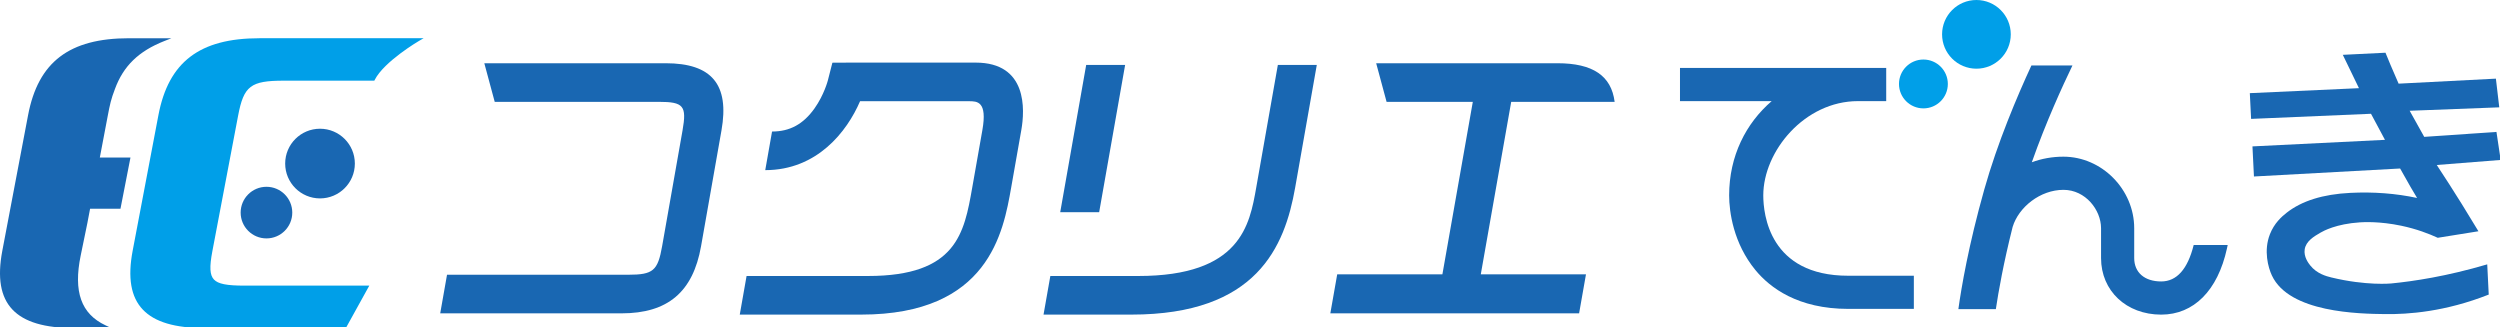 <?xml version="1.0" encoding="UTF-8"?><svg id="a" xmlns="http://www.w3.org/2000/svg" width="321" height="42" viewBox="0 0 321 42"><path d="m242.189,8.72v4.264h-3.626c-6.858,0-12.158,6.435-12.158,12.103,0,2.42.786,10.317,10.905,10.317h8.428v4.257h-8.428c-6.452,0-10.037-2.706-11.908-4.976-2.831-3.436-3.379-7.488-3.379-9.598,0-5.075,2.162-9.262,5.46-12.103h-11.773v-4.264h26.48Z" fill="#1967b2" stroke-width="0"/><circle cx="246.966" cy="10.78" r="3.136" fill="#009fe8" stroke-width="0"/><circle cx="253.773" cy="4.41" r="4.41" fill="#009fe8" stroke-width="0"/><path d="m281.67,31.457c-.774,3.104-2.176,4.681-4.172,4.681-2.138,0-3.466-1.152-3.466-3.005v-3.832c0-4.978-4.161-9.184-9.087-9.184-1.432,0-2.802.252-4.059.717,1.794-5.096,3.931-9.768,5.216-12.428h-5.269c-1.815,3.921-4.354,9.896-6.054,15.929-2.02,7.166-2.94,12.586-3.325,15.355h4.812c.334-2.236.98-5.894,2.155-10.553.774-2.547,3.548-4.762,6.524-4.762,2.846,0,4.829,2.597,4.829,4.927v3.832c0,4.208,3.248,7.263,7.723,7.263,4.181,0,7.257-3.092,8.44-8.482.034-.157.065-.305.098-.456h-4.365Z" fill="#1967b2" stroke-width="0"/><path d="m85.471,8.12h-23.285l1.336,4.957h21.075c3.171,0,3.597.514,3.042,3.664l-2.622,14.872c-.555,3.15-1.163,3.664-4.334,3.664h-23.285l-.874,4.957h23.285c5.927,0,9.171-2.739,10.208-8.621l2.622-14.872c1.037-5.882-1.24-8.621-7.167-8.621Z" fill="#1967b2" stroke-width="0"/><path d="m125.275,8.039h-16.081l-2.315.012-.584,2.285c-.004.018-.483,1.855-1.716,3.59-1.437,2.021-3.168,2.962-5.447,2.962l-.874,4.957c6.658,0,10.497-4.947,12.175-8.85h13.967c1.066,0,2.391,0,1.738,3.705l-1.304,7.395c-1.028,5.833-2,11.342-13.38,11.342h-15.593l-.874,4.957h15.593c16.38,0,18.25-10.603,19.254-16.299l1.304-7.395c.459-2.604.807-8.662-5.864-8.662Z" fill="#1967b2" stroke-width="0"/><path d="m161.298,24.096c-.844,4.786-2,11.342-15.151,11.342h-11.283l-.874,4.957h11.283c16.088,0,19.687-8.711,21.025-16.299l2.779-15.76h-5l-2.779,15.76Z" fill="#1967b2" stroke-width="0"/><polygon points="144.467 8.335 139.467 8.335 136.132 27.248 141.132 27.248 144.467 8.335" fill="#1967b2" stroke-width="0"/><path d="m194.038,13.077h13.282c-.426-3.36-2.817-4.957-7.334-4.957h-23.285l1.336,4.957h11.072l-3.905,22.146h-13.506l-.883,5.01h31.942l.883-5.01h-13.506l3.905-22.146Z" fill="#1967b2" stroke-width="0"/><path d="m321.083,20.537l-8.203.647c1.074,1.629,2.15,3.305,3.223,5.029.729,1.17,1.438,2.331,2.127,3.481l-5.222.838c-1.116-.513-2.712-1.134-4.705-1.552-2.765-.579-4.842-.461-5.279-.432-3.063.199-4.69,1.1-5.101,1.339-.839.487-1.836,1.085-1.999,2.127-.152.972.504,1.802.709,2.063.835,1.059,2.047,1.387,2.708,1.547,4.49,1.086,7.672.774,7.672.774,2.9-.285,7.14-.919,12.348-2.455.064,1.294.128,2.587.192,3.881-5.624,2.218-10.366,2.546-13.313,2.506-3.31-.044-12.289-.164-14.529-4.958-.474-1.014-1.086-3.18-.25-5.308.555-1.412,1.51-2.25,2.129-2.738,1.948-1.534,4.675-2.388,8.182-2.561,3.002-.148,5.862.07,8.581.654-.28-.465-.56-.937-.839-1.416-.465-.799-.911-1.588-1.339-2.368-6.256.342-12.513.684-18.769,1.026-.064-1.288-.128-2.576-.191-3.865l17.014-.841c-.598-1.116-1.195-2.231-1.793-3.347-5.132.219-10.264.438-15.395.657-.055-1.102-.109-2.204-.164-3.305,4.671-.213,9.341-.426,14.012-.639-.691-1.427-1.382-2.855-2.073-4.282,1.826-.09,3.652-.181,5.478-.271.213.525.432,1.054.656,1.587.341.81.685,1.605,1.031,2.385,4.164-.214,8.327-.429,12.491-.643.144,1.228.288,2.456.433,3.684-3.835.147-7.67.293-11.505.44.623,1.117,1.246,2.235,1.87,3.352,3.092-.212,6.183-.424,9.275-.636.18,1.2.36,2.4.54,3.6Z" fill="#1967b2" stroke-width="0"/><path d="m11.227,28.595l.34-1.791h3.901l1.284-6.575h-3.935l1.022-5.379c.259-1.362.417-2.132.92-3.425,1.085-2.956,3.041-4.854,6.342-6.156l.911-.359h-5.445c-7.666,0-11.664,3.046-12.962,9.878L.3,32.183c-.66,3.475-.234,5.95,1.301,7.568,1.515,1.596,4.121,2.372,7.967,2.372h4.724l-.751-.354c-3.124-1.47-4.135-4.315-3.182-8.95l.869-4.225Z" fill="#1967b2" stroke-width="0"/><circle cx="34.214" cy="27.298" r="3.314" fill="#1967b2" stroke-width="0"/><circle cx="41.09" cy="21.002" r="4.473" fill="#1967b2" stroke-width="0"/><path d="m33.302,4.91c-7.666,0-11.664,3.046-12.962,9.878l-3.305,17.395c-.66,3.475-.234,5.951,1.301,7.569,1.515,1.596,4.121,2.372,7.967,2.372h18.102l3.013-5.449h-16.03c-2.284,0-3.381-.219-3.914-.78-.539-.568-.596-1.591-.205-3.65l3.305-17.395c.726-3.82,1.606-4.492,5.885-4.492h11.605l.056-.11c1.203-2.363,5.634-4.968,5.679-4.994l.591-.345h-21.087Z" fill="#009fe8" stroke-width="0"/></svg>